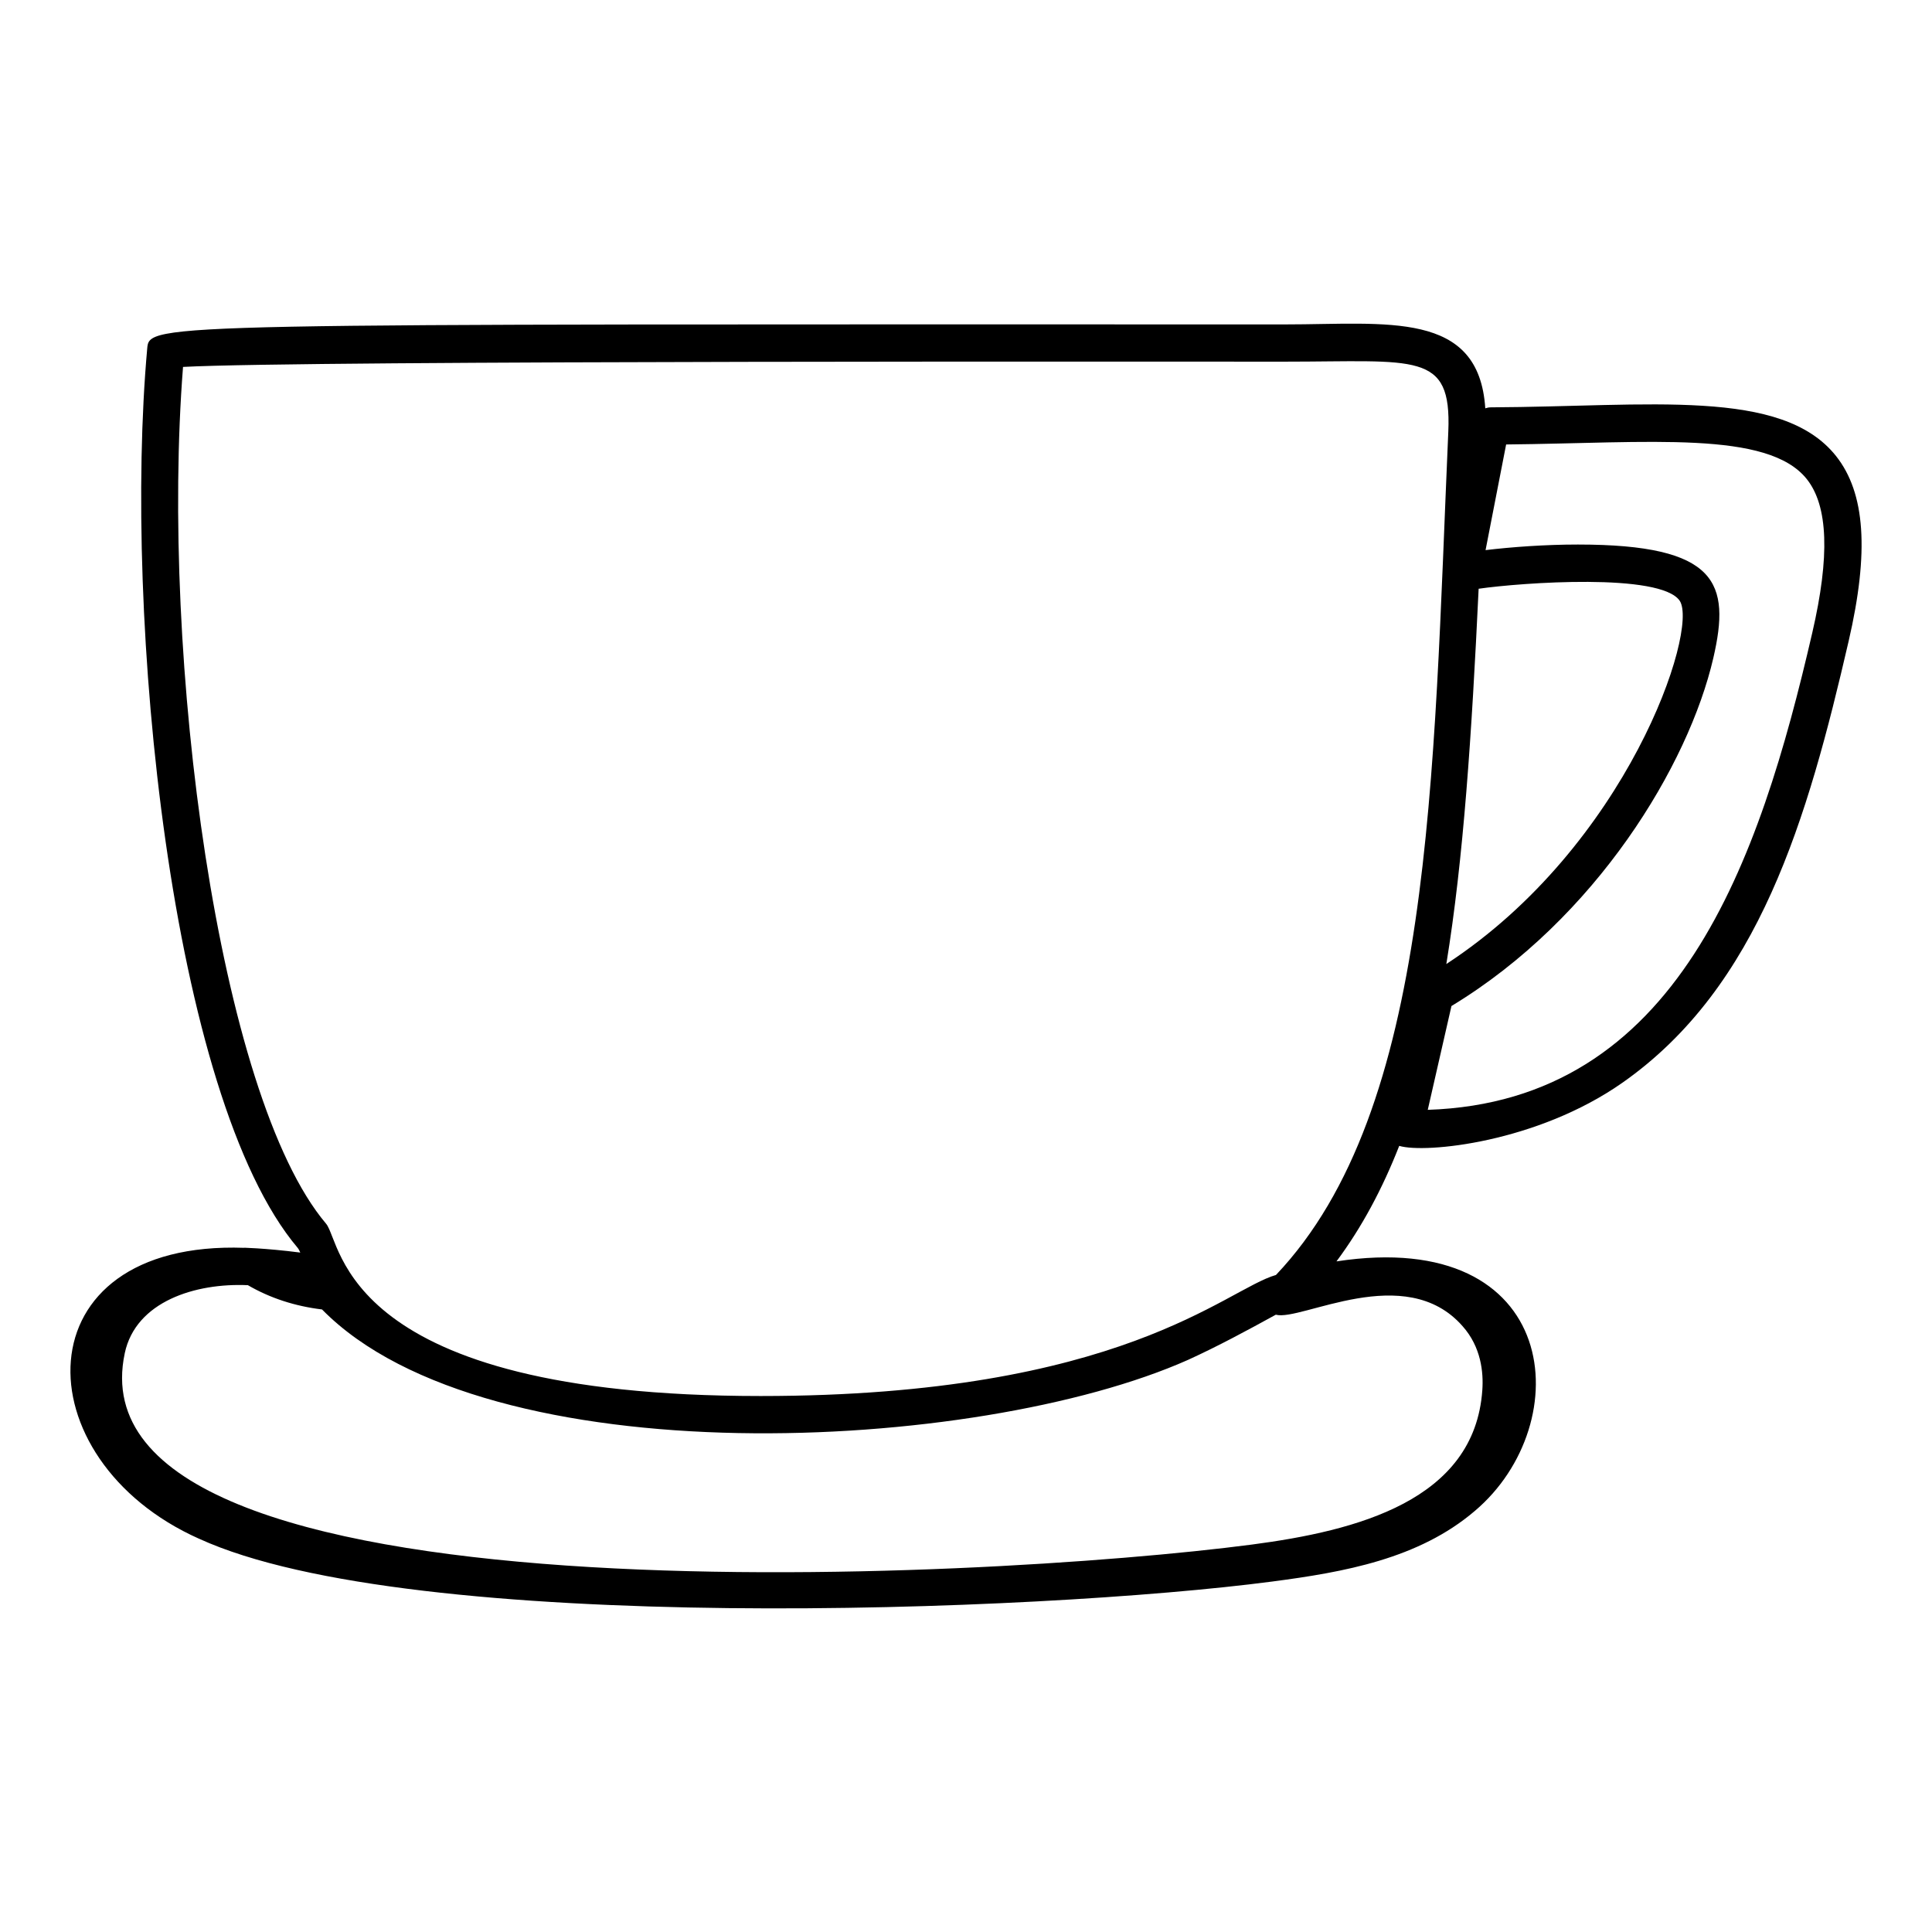 <?xml version="1.0" encoding="UTF-8"?>
<!-- Uploaded to: SVG Repo, www.svgrepo.com, Generator: SVG Repo Mixer Tools -->
<svg fill="#000000" width="800px" height="800px" version="1.1" viewBox="144 144 512 512" xmlns="http://www.w3.org/2000/svg">
 <path d="m196.74 551.77c56.316 25.812 222.72 19.465 284.43 11.352 18.977-2.492 38.762-5.992 53.637-18.676 27.438-23.148 23.074-75.309-36.629-66.164 6.766-9.094 12.188-19.289 16.629-30.613 6.894 2.059 36.496-0.855 59.141-16.73 36.273-25.43 49.066-69.883 59.965-117.05 5.481-23.699 4.41-39.281-3.356-49.051-14.387-18.098-49.324-13.09-91.512-12.887-0.5 0-0.973 0.113-1.43 0.258-1.691-26.09-26.094-22.234-53.074-22.234-300.71-0.016-300.96-0.508-301.53 6.414-6.34 70.461 6.039 198.32 39.871 238.3 0.332 0.395 0.473 0.836 0.699 1.254-9.402-1.215-16.305-1.34-14.805-1.254-59.613-2.129-59.039 56.109-12.031 77.09zm346.4-289.98c38.023-0.387 69.348-3.797 79.684 9.184 5.664 7.125 6.137 20.434 1.457 40.676-14.031 60.75-35.551 124.26-101.91 126.47l6.281-27.512c38.395-23.25 62.852-63.898 69.402-92.25 4.57-19.793 1.273-30.051-35.887-30.051-8.703 0-17.645 0.66-24.477 1.48zm-7.285 38.234c11.285-1.629 48.289-4.289 53.305 3.215 5.031 7.82-13.922 64.891-61.867 96.238 4.547-27.863 6.727-60.703 8.562-99.453zm-343.35-58.785c32.238-1.762 269.4-1.355 292.03-1.395 34.859 0 44.156-2.773 43.285 18.445-4.047 92.16-4.074 179.78-45.672 223.59-13.414 3.828-40.875 32.082-136.57 32.082-111.08 0-110.85-40.555-115.16-45.66-28.719-33.934-43.922-150.5-37.914-227.06zm-15.445 261.38c2.922-13.75 18.766-18.656 32.633-18.031 5.891 3.426 12.5 5.57 19.648 6.43 43.887 44.668 173.63 38.238 229.51 13.359 7.894-3.602 15.52-7.719 23.254-11.969 6.629 1.84 34.277-14.305 49.477 3.023 4.938 5.523 5.586 12.281 5.246 16.98-2.039 29.246-33.27 37.262-61.055 40.914-70.816 9.301-314.3 22.422-298.71-50.707z"/>
</svg>